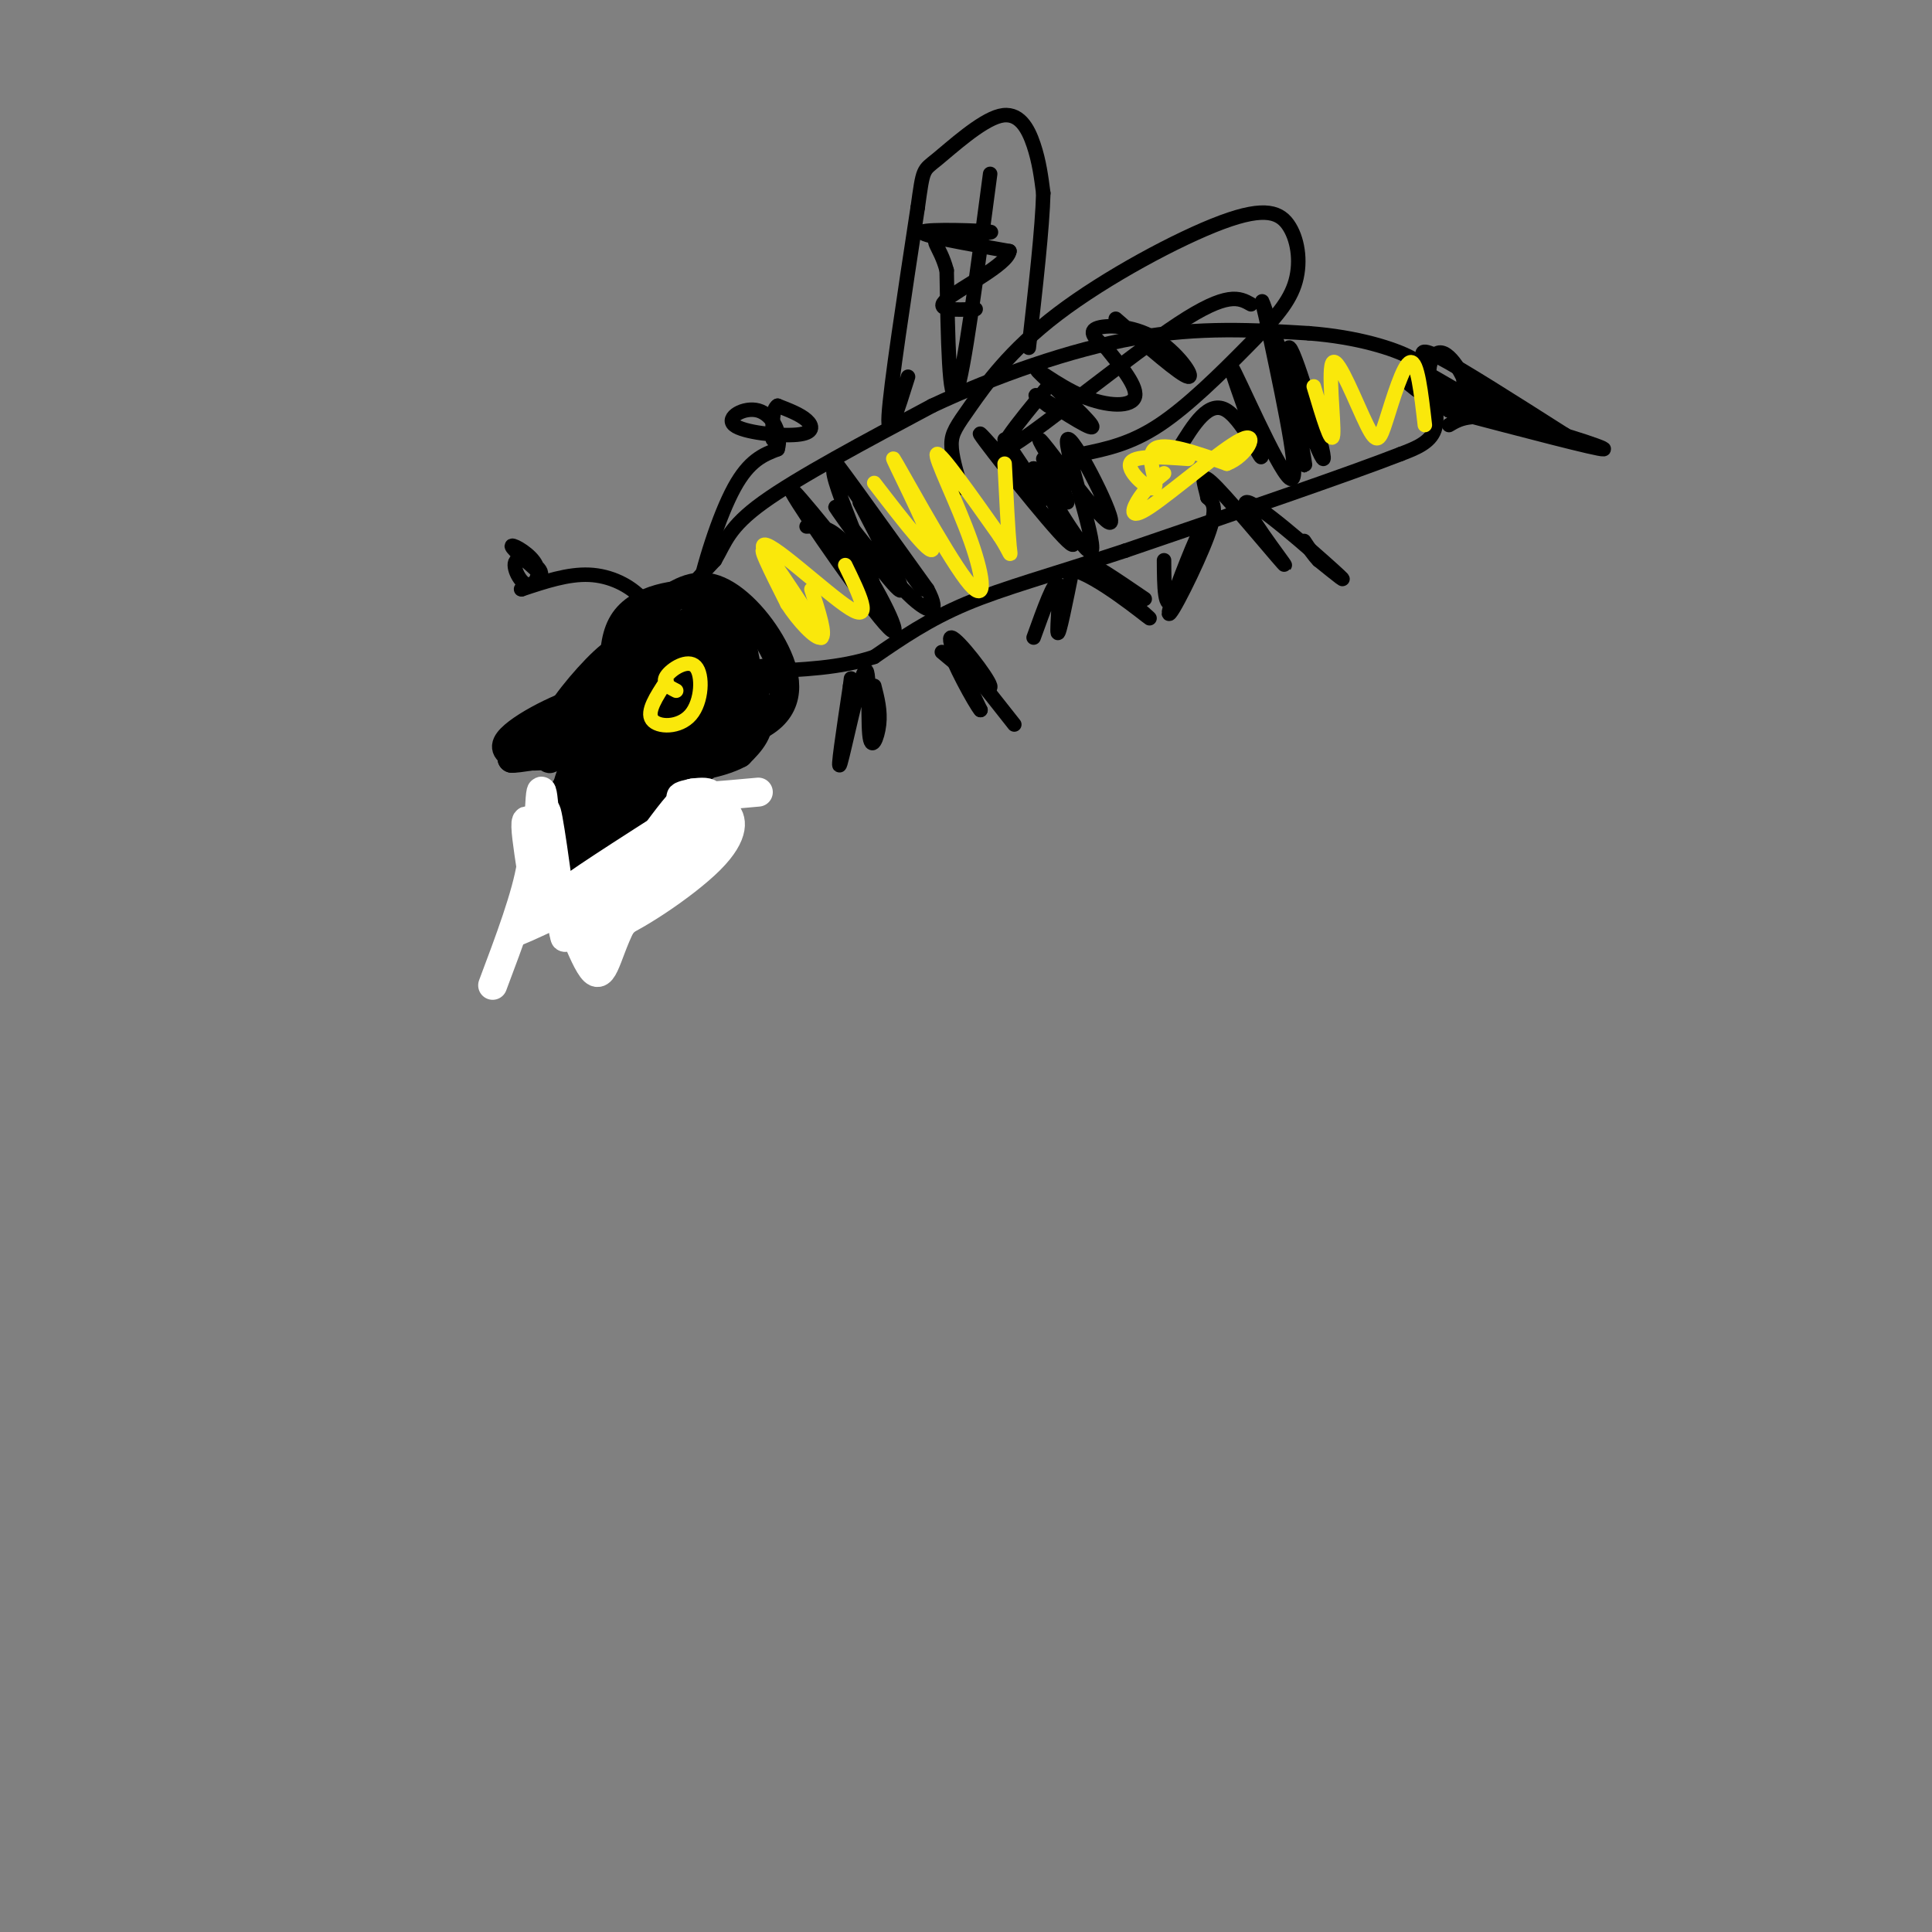<svg viewBox='0 0 400 400' version='1.1' xmlns='http://www.w3.org/2000/svg' xmlns:xlink='http://www.w3.org/1999/xlink'><rect x="0" y="0" width="400" height="400" fill="#808080" stroke="none"/><g fill='none' stroke='#000000' stroke-width='6' stroke-linecap='round' stroke-linejoin='round'><path d='M129,148c-1.315,-2.190 -2.631,-4.381 -8,-3c-5.369,1.381 -14.792,6.333 -16,9c-1.208,2.667 5.798,3.048 10,2c4.202,-1.048 5.601,-3.524 7,-6'/><path d='M122,150c-1.781,1.372 -9.735,7.801 -8,7c1.735,-0.801 13.159,-8.831 14,-8c0.841,0.831 -8.903,10.523 -12,16c-3.097,5.477 0.451,6.738 4,8'/><path d='M120,173c3.055,-1.856 8.694,-10.497 10,-10c1.306,0.497 -1.721,10.133 -2,14c-0.279,3.867 2.190,1.964 5,-1c2.810,-2.964 5.959,-6.990 7,-11c1.041,-4.010 -0.027,-8.003 -2,-8c-1.973,0.003 -4.849,4.001 -6,7c-1.151,2.999 -0.575,5.000 0,7'/><path d='M132,171c1.737,1.733 6.079,2.564 9,-1c2.921,-3.564 4.423,-11.525 2,-16c-2.423,-4.475 -8.769,-5.464 -12,-4c-3.231,1.464 -3.346,5.381 -2,8c1.346,2.619 4.155,3.939 5,2c0.845,-1.939 -0.272,-7.137 -2,-10c-1.728,-2.863 -4.065,-3.389 -7,-3c-2.935,0.389 -6.467,1.695 -10,3'/><path d='M115,150c0.300,-2.234 6.049,-9.321 10,-13c3.951,-3.679 6.102,-3.952 11,-3c4.898,0.952 12.542,3.129 16,6c3.458,2.871 2.729,6.435 2,10'/><path d='M154,150c-3.028,4.889 -11.599,12.112 -17,15c-5.401,2.888 -7.632,1.442 -9,-2c-1.368,-3.442 -1.872,-8.881 -2,-13c-0.128,-4.119 0.120,-6.919 4,-10c3.880,-3.081 11.391,-6.445 17,-5c5.609,1.445 9.317,7.699 10,12c0.683,4.301 -1.658,6.651 -4,9'/><path d='M153,156c-4.107,2.304 -12.375,3.565 -17,3c-4.625,-0.565 -5.608,-2.956 -7,-9c-1.392,-6.044 -3.195,-15.740 0,-21c3.195,-5.260 11.386,-6.083 16,-6c4.614,0.083 5.649,1.074 7,5c1.351,3.926 3.018,10.788 3,15c-0.018,4.212 -1.719,5.775 -5,7c-3.281,1.225 -8.140,2.113 -13,3'/><path d='M137,153c-3.805,1.130 -6.818,2.454 -9,0c-2.182,-2.454 -3.532,-8.685 -2,-14c1.532,-5.315 5.946,-9.713 10,-13c4.054,-3.287 7.747,-5.462 12,-4c4.253,1.462 9.066,6.560 12,12c2.934,5.440 3.991,11.220 -1,15c-4.991,3.780 -16.028,5.560 -22,5c-5.972,-0.560 -6.877,-3.458 -7,-7c-0.123,-3.542 0.536,-7.726 3,-11c2.464,-3.274 6.732,-5.637 11,-8'/><path d='M144,128c2.814,-0.621 4.348,1.827 5,5c0.652,3.173 0.422,7.073 0,10c-0.422,2.927 -1.037,4.883 -2,2c-0.963,-2.883 -2.273,-10.605 -4,-13c-1.727,-2.395 -3.869,0.536 -6,4c-2.131,3.464 -4.250,7.462 -4,10c0.250,2.538 2.868,3.615 6,4c3.132,0.385 6.779,0.078 8,-2c1.221,-2.078 0.015,-5.927 -1,-8c-1.015,-2.073 -1.839,-2.370 -5,-2c-3.161,0.370 -8.659,1.407 -12,3c-3.341,1.593 -4.526,3.741 -5,7c-0.474,3.259 -0.237,7.630 0,12'/><path d='M124,160c0.313,2.962 1.097,4.366 3,4c1.903,-0.366 4.926,-2.502 6,-4c1.074,-1.498 0.201,-2.357 -2,-4c-2.201,-1.643 -5.729,-4.069 -8,-1c-2.271,3.069 -3.286,11.632 -3,16c0.286,4.368 1.872,4.541 3,5c1.128,0.459 1.797,1.206 2,-2c0.203,-3.206 -0.061,-10.363 -1,-13c-0.939,-2.637 -2.554,-0.753 -3,3c-0.446,3.753 0.277,9.377 1,15'/><path d='M122,179c0.802,3.027 2.306,3.096 3,0c0.694,-3.096 0.579,-9.355 0,-13c-0.579,-3.645 -1.622,-4.676 -3,-2c-1.378,2.676 -3.091,9.057 -3,13c0.091,3.943 1.986,5.446 4,6c2.014,0.554 4.147,0.158 5,-4c0.853,-4.158 0.427,-12.079 0,-20'/><path d='M128,159c-2.756,-4.889 -9.644,-7.111 -14,-7c-4.356,0.111 -6.178,2.556 -8,5'/><path d='M106,157c2.909,0.007 14.180,-2.476 17,-3c2.820,-0.524 -2.811,0.911 -5,7c-2.189,6.089 -0.935,16.832 0,17c0.935,0.168 1.553,-10.238 1,-13c-0.553,-2.762 -2.276,2.119 -4,7'/><path d='M115,172c-0.724,3.081 -0.534,7.284 0,10c0.534,2.716 1.412,3.946 8,-7c6.588,-10.946 18.884,-34.068 20,-37c1.116,-2.932 -8.950,14.325 -11,21c-2.050,6.675 3.914,2.769 8,-3c4.086,-5.769 6.292,-13.399 6,-16c-0.292,-2.601 -3.084,-0.172 -5,3c-1.916,3.172 -2.958,7.086 -4,11'/><path d='M137,154c0.321,3.666 3.125,7.331 9,2c5.875,-5.331 14.823,-19.658 11,-16c-3.823,3.658 -20.416,25.300 -25,30c-4.584,4.700 2.843,-7.542 5,-12c2.157,-4.458 -0.955,-1.131 -3,3c-2.045,4.131 -3.022,9.065 -4,14'/><path d='M130,175c-0.333,2.167 0.833,0.583 2,-1'/></g>
<g fill='none' stroke='#ffffff' stroke-width='6' stroke-linecap='round' stroke-linejoin='round'><path d='M102,204c3.511,-9.333 7.022,-18.667 8,-25c0.978,-6.333 -0.578,-9.667 -1,-9c-0.422,0.667 0.289,5.333 1,10'/><path d='M110,180c0.345,4.774 0.708,11.708 1,7c0.292,-4.708 0.512,-21.060 1,-23c0.488,-1.940 1.244,10.530 2,23'/><path d='M114,187c-0.089,-1.800 -1.311,-17.800 -1,-19c0.311,-1.200 2.156,12.400 4,26'/><path d='M117,194c0.019,1.161 -1.933,-8.936 -1,-8c0.933,0.936 4.751,12.906 7,15c2.249,2.094 2.928,-5.687 7,-12c4.072,-6.313 11.536,-11.156 19,-16'/><path d='M149,173c1.474,-2.351 -4.343,-0.229 -11,6c-6.657,6.229 -14.156,16.567 -12,15c2.156,-1.567 13.965,-15.037 19,-21c5.035,-5.963 3.296,-4.418 2,-4c-1.296,0.418 -2.148,-0.291 -3,-1'/><path d='M144,168c-3.070,2.225 -9.245,8.287 -14,14c-4.755,5.713 -8.089,11.078 -4,10c4.089,-1.078 15.601,-8.598 21,-14c5.399,-5.402 4.685,-8.686 3,-10c-1.685,-1.314 -4.343,-0.657 -7,0'/><path d='M143,168c-2.328,1.569 -4.647,5.491 -5,8c-0.353,2.509 1.262,3.606 4,2c2.738,-1.606 6.600,-5.915 6,-8c-0.600,-2.085 -5.662,-1.946 -7,-1c-1.338,0.946 1.046,2.699 3,3c1.954,0.301 3.477,-0.849 5,-2'/><path d='M149,170c-0.919,-1.347 -5.715,-3.713 -9,-2c-3.285,1.713 -5.057,7.506 -4,9c1.057,1.494 4.943,-1.311 7,-4c2.057,-2.689 2.285,-5.262 2,-7c-0.285,-1.738 -1.081,-2.639 -3,-1c-1.919,1.639 -4.959,5.820 -8,10'/><path d='M134,175c-2.144,3.547 -3.502,7.415 -7,11c-3.498,3.585 -9.134,6.888 -6,4c3.134,-2.888 15.038,-11.968 15,-13c-0.038,-1.032 -12.019,5.984 -24,13'/><path d='M112,190c-5.185,2.829 -6.149,3.402 -3,2c3.149,-1.402 10.411,-4.778 16,-8c5.589,-3.222 9.505,-6.291 6,-5c-3.505,1.291 -14.430,6.940 -14,6c0.430,-0.940 12.215,-8.470 24,-16'/><path d='M141,169c5.214,-3.738 6.250,-5.083 2,-2c-4.250,3.083 -13.786,10.595 -14,11c-0.214,0.405 8.893,-6.298 18,-13'/><path d='M147,165c0.756,-1.978 -6.356,-0.422 -6,0c0.356,0.422 8.178,-0.289 16,-1'/></g>
<g fill='none' stroke='#000000' stroke-width='3' stroke-linecap='round' stroke-linejoin='round'><path d='M150,128c-5.833,1.500 -11.667,3.000 -12,1c-0.333,-2.000 4.833,-7.500 10,-13'/><path d='M148,116c2.222,-3.800 2.778,-6.800 10,-12c7.222,-5.200 21.111,-12.600 35,-20'/><path d='M193,84c13.178,-6.178 28.622,-11.622 42,-14c13.378,-2.378 24.689,-1.689 36,-1'/><path d='M271,69c10.178,0.778 17.622,3.222 21,5c3.378,1.778 2.689,2.889 2,4'/><path d='M294,78c0.667,1.000 1.333,1.500 2,2'/><path d='M296,80c0.844,2.089 1.956,6.311 1,9c-0.956,2.689 -3.978,3.844 -7,5'/><path d='M290,94c-10.667,4.167 -33.833,12.083 -57,20'/><path d='M233,114c-15.356,5.067 -25.244,7.733 -33,11c-7.756,3.267 -13.378,7.133 -19,11'/><path d='M181,136c-7.000,2.333 -15.000,2.667 -23,3'/><path d='M300,88c2.133,-1.267 4.267,-2.533 12,-1c7.733,1.533 21.067,5.867 20,6c-1.067,0.133 -16.533,-3.933 -32,-8'/><path d='M300,85c-5.845,-4.476 -4.458,-11.667 -2,-12c2.458,-0.333 5.988,6.190 6,9c0.012,2.810 -3.494,1.905 -7,1'/><path d='M297,83c-3.345,-1.500 -8.208,-5.750 -6,-5c2.208,0.750 11.488,6.500 13,7c1.512,0.500 -4.744,-4.250 -11,-9'/><path d='M293,76c3.545,1.671 17.909,10.348 20,12c2.091,1.652 -8.089,-3.722 -13,-7c-4.911,-3.278 -4.553,-4.459 -5,-6c-0.447,-1.541 -1.699,-3.440 3,-1c4.699,2.440 15.350,9.220 26,16'/><path d='M324,90c0.833,0.833 -10.083,-5.083 -21,-11'/><path d='M199,101c-1.000,-3.323 -1.999,-6.647 -2,-9c-0.001,-2.353 0.997,-3.737 4,-8c3.003,-4.263 8.011,-11.407 18,-19c9.989,-7.593 24.959,-15.637 34,-19c9.041,-3.363 12.155,-2.045 14,1c1.845,3.045 2.422,7.816 1,12c-1.422,4.184 -4.845,7.780 -10,13c-5.155,5.220 -12.044,12.063 -18,16c-5.956,3.937 -10.978,4.969 -16,6'/><path d='M217,80c-6.400,7.756 -12.800,15.511 -7,12c5.800,-3.511 23.800,-18.289 34,-25c10.200,-6.711 12.600,-5.356 15,-4'/><path d='M231,66c6.762,5.893 13.524,11.786 15,12c1.476,0.214 -2.333,-5.250 -7,-8c-4.667,-2.750 -10.190,-2.786 -12,-2c-1.810,0.786 0.095,2.393 2,4'/><path d='M229,72c2.133,2.750 6.467,7.626 6,10c-0.467,2.374 -5.733,2.244 -11,0c-5.267,-2.244 -10.533,-6.604 -9,-5c1.533,1.604 9.867,9.173 11,11c1.133,1.827 -4.933,-2.086 -11,-6'/><path d='M215,82c-1.500,-0.667 0.250,0.667 2,2'/><path d='M188,78c-2.167,6.917 -4.333,13.833 -4,8c0.333,-5.833 3.167,-24.417 6,-43'/><path d='M190,43c1.152,-8.308 1.030,-7.577 4,-10c2.970,-2.423 9.030,-7.998 13,-9c3.970,-1.002 5.848,2.571 7,6c1.152,3.429 1.576,6.715 2,10'/><path d='M216,40c-0.167,7.000 -1.583,19.500 -3,32'/><path d='M205,36c-2.750,20.833 -5.500,41.667 -7,45c-1.500,3.333 -1.750,-10.833 -2,-25'/><path d='M196,56c-1.423,-5.405 -3.979,-6.418 -1,-7c2.979,-0.582 11.494,-0.734 10,-1c-1.494,-0.266 -12.998,-0.648 -14,0c-1.002,0.648 8.499,2.324 18,4'/><path d='M209,52c-0.356,2.756 -10.244,7.644 -13,10c-2.756,2.356 1.622,2.178 6,2'/><path d='M195,135c5.244,4.400 10.489,8.800 10,7c-0.489,-1.800 -6.711,-9.800 -8,-10c-1.289,-0.200 2.356,7.400 6,15'/><path d='M203,147c-0.978,-1.000 -6.422,-11.000 -6,-12c0.422,-1.000 6.711,7.000 13,15'/><path d='M181,142c0.662,2.584 1.324,5.167 1,8c-0.324,2.833 -1.633,5.914 -2,2c-0.367,-3.914 0.209,-14.823 -1,-13c-1.209,1.823 -4.203,16.378 -5,19c-0.797,2.622 0.601,-6.689 2,-16'/><path d='M176,142c0.333,-2.667 0.167,-1.333 0,0'/><path d='M241,116c0.033,5.453 0.067,10.906 2,8c1.933,-2.906 5.766,-14.171 5,-13c-0.766,1.171 -6.129,14.777 -6,16c0.129,1.223 5.751,-9.936 8,-16c2.249,-6.064 1.124,-7.032 0,-8'/><path d='M250,103c-0.606,-2.934 -2.121,-6.270 2,-2c4.121,4.270 13.878,16.144 14,16c0.122,-0.144 -9.390,-12.308 -8,-13c1.390,-0.692 13.683,10.088 18,14c4.317,3.912 0.659,0.956 -3,-2'/><path d='M273,116c-1.000,-1.000 -2.000,-2.500 -3,-4'/><path d='M214,132c2.178,-6.044 4.356,-12.089 5,-11c0.644,1.089 -0.244,9.311 0,10c0.244,0.689 1.622,-6.156 3,-13'/><path d='M222,118c4.857,0.917 15.500,9.708 16,10c0.500,0.292 -9.143,-7.917 -11,-10c-1.857,-2.083 4.071,1.958 10,6'/><path d='M151,130c-2.774,4.720 -5.548,9.440 -7,9c-1.452,-0.440 -1.583,-6.042 0,-14c1.583,-7.958 4.881,-18.274 8,-24c3.119,-5.726 6.060,-6.863 9,-8'/><path d='M161,93c0.987,-3.189 -1.045,-7.161 -4,-8c-2.955,-0.839 -6.833,1.456 -5,3c1.833,1.544 9.378,2.339 13,2c3.622,-0.339 3.321,-1.811 2,-3c-1.321,-1.189 -3.660,-2.094 -6,-3'/><path d='M161,84c-1.167,0.667 -1.083,3.833 -1,7'/><path d='M138,134c-1.200,-3.600 -2.400,-7.200 -5,-10c-2.600,-2.800 -6.600,-4.800 -11,-5c-4.400,-0.200 -9.200,1.400 -14,3'/><path d='M108,122c-0.939,0.060 3.712,-1.291 4,-3c0.288,-1.709 -3.787,-3.776 -5,-3c-1.213,0.776 0.438,4.393 2,5c1.562,0.607 3.036,-1.798 2,-4c-1.036,-2.202 -4.582,-4.201 -5,-4c-0.418,0.201 2.291,2.600 5,5'/><path d='M167,109c2.738,-0.113 5.476,-0.226 10,6c4.524,6.226 10.833,18.792 7,15c-3.833,-3.792 -17.810,-23.940 -20,-28c-2.190,-4.060 7.405,7.970 17,20'/><path d='M181,122c-0.620,-4.581 -10.671,-26.032 -8,-25c2.671,1.032 18.065,24.547 18,25c-0.065,0.453 -15.590,-22.156 -18,-26c-2.410,-3.844 8.295,11.078 19,26'/><path d='M192,122c2.888,5.381 0.609,5.834 -5,0c-5.609,-5.834 -14.549,-17.955 -14,-17c0.549,0.955 10.585,14.987 13,17c2.415,2.013 -2.793,-7.994 -8,-18'/><path d='M208,91c4.893,7.286 9.786,14.571 7,12c-2.786,-2.571 -13.250,-15.000 -12,-13c1.250,2.000 14.214,18.429 18,22c3.786,3.571 -1.607,-5.714 -7,-15'/><path d='M214,97c2.141,3.268 10.994,18.939 12,17c1.006,-1.939 -5.833,-21.489 -5,-23c0.833,-1.511 9.340,15.016 9,17c-0.340,1.984 -9.526,-10.576 -13,-15c-3.474,-4.424 -1.237,-0.712 1,3'/><path d='M218,96c1.044,2.644 3.156,7.756 3,8c-0.156,0.244 -2.578,-4.378 -5,-9'/><path d='M244,93c3.150,-5.175 6.300,-10.351 10,-8c3.700,2.351 7.951,12.228 7,9c-0.951,-3.228 -7.102,-19.561 -6,-18c1.102,1.561 9.458,21.018 12,23c2.542,1.982 -0.729,-13.509 -4,-29'/><path d='M263,70c-1.415,-7.349 -2.954,-11.221 0,-3c2.954,8.221 10.400,28.533 11,28c0.600,-0.533 -5.646,-21.913 -7,-23c-1.354,-1.087 2.185,18.118 3,23c0.815,4.882 -1.092,-4.559 -3,-14'/><path d='M267,81c-0.833,-3.333 -1.417,-4.667 -2,-6'/></g>
<g fill='none' stroke='#fae80b' stroke-width='3' stroke-linecap='round' stroke-linejoin='round'><path d='M138,141c-2.093,3.180 -4.185,6.360 -3,8c1.185,1.640 5.648,1.738 8,-1c2.352,-2.738 2.595,-8.314 1,-10c-1.595,-1.686 -5.027,0.518 -6,2c-0.973,1.482 0.514,2.241 2,3'/><path d='M175,117c2.919,6.003 5.837,12.006 1,9c-4.837,-3.006 -17.431,-15.022 -18,-13c-0.569,2.022 10.885,18.083 12,19c1.115,0.917 -8.110,-13.309 -11,-17c-2.890,-3.691 0.555,3.155 4,10'/><path d='M163,125c2.267,3.556 5.933,7.444 7,7c1.067,-0.444 -0.467,-5.222 -2,-10'/><path d='M181,100c6.404,8.311 12.809,16.621 12,13c-0.809,-3.621 -8.830,-19.175 -8,-18c0.830,1.175 10.511,19.078 15,25c4.489,5.922 3.785,-0.136 1,-8c-2.785,-7.864 -7.653,-17.532 -7,-18c0.653,-0.468 6.826,8.266 13,17'/><path d='M207,111c2.511,3.844 2.289,4.956 2,2c-0.289,-2.956 -0.644,-9.978 -1,-17'/><path d='M246,95c-5.726,-0.399 -11.452,-0.798 -12,1c-0.548,1.798 4.083,5.792 5,5c0.917,-0.792 -1.881,-6.369 0,-8c1.881,-1.631 8.440,0.685 15,3'/><path d='M254,96c4.104,-1.533 6.863,-6.864 3,-5c-3.863,1.864 -14.348,10.925 -19,14c-4.652,3.075 -3.472,0.164 -2,-2c1.472,-2.164 3.236,-3.582 5,-5'/><path d='M272,80c1.880,6.297 3.760,12.593 4,10c0.240,-2.593 -1.159,-14.076 0,-15c1.159,-0.924 4.878,8.711 7,13c2.122,4.289 2.648,3.232 4,-1c1.352,-4.232 3.529,-11.638 5,-12c1.471,-0.362 2.235,6.319 3,13'/></g>
</svg>